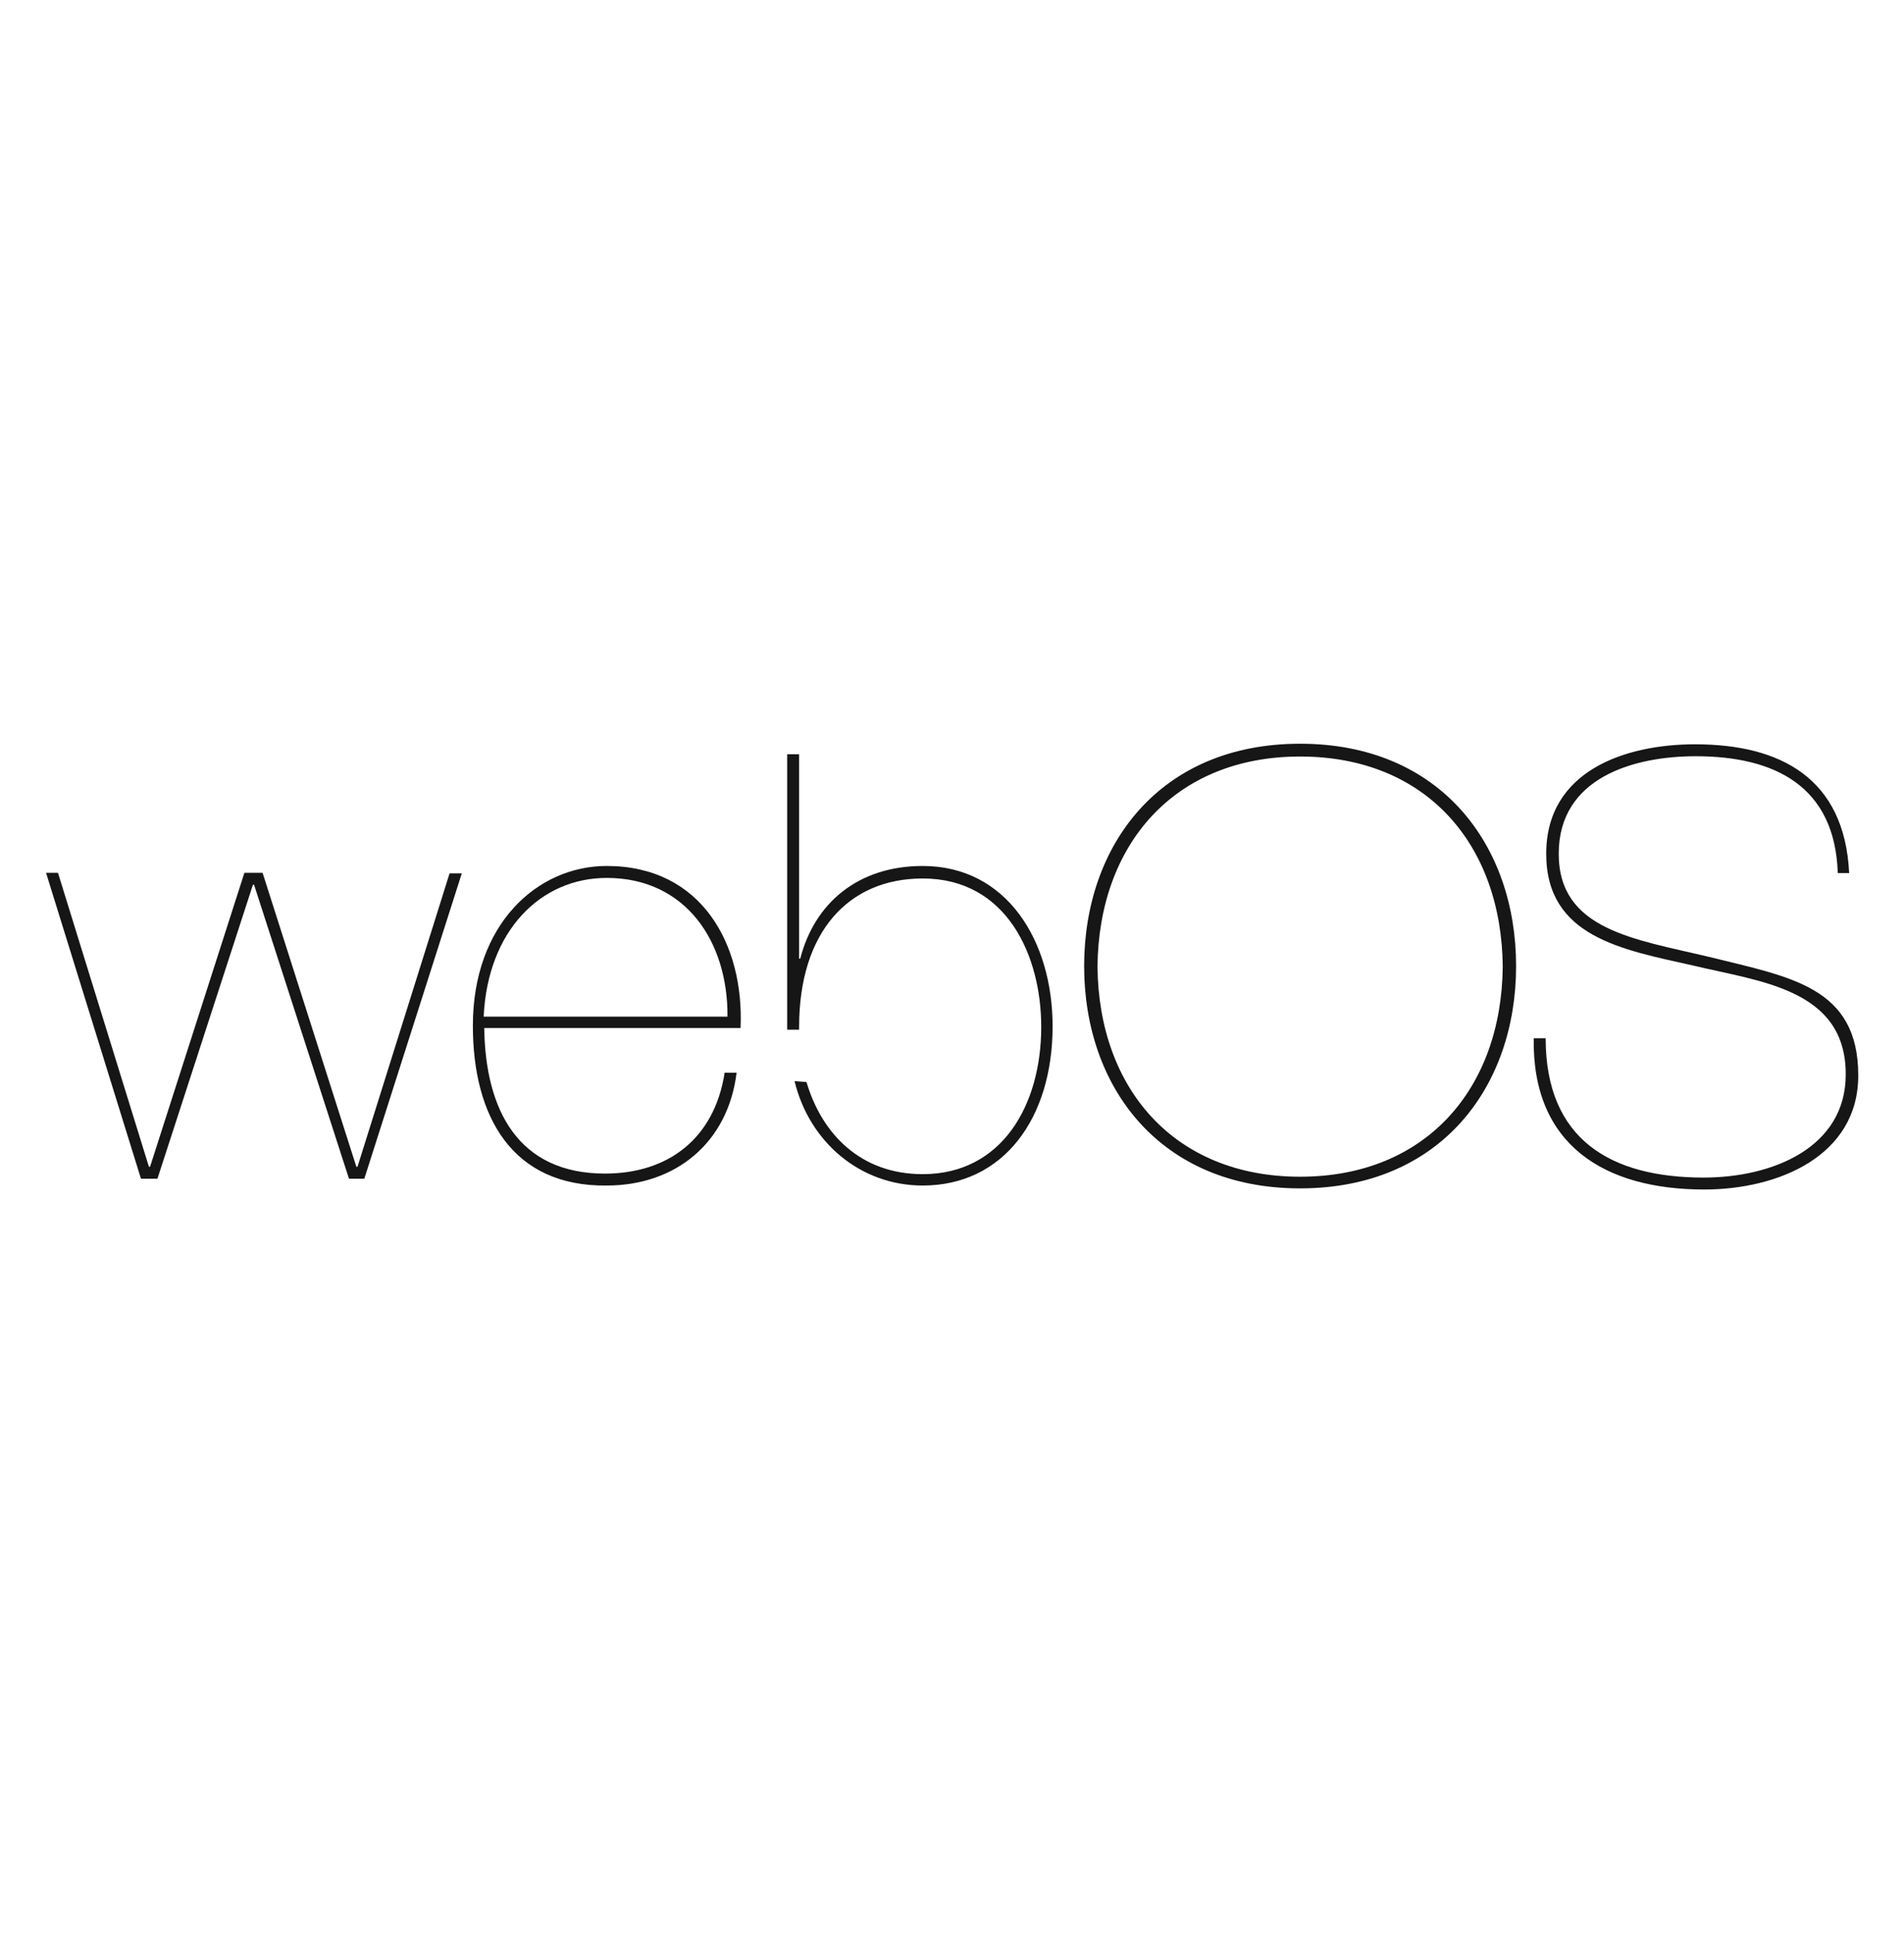 <?xml version="1.0" encoding="UTF-8"?>
<svg id="Icons" xmlns="http://www.w3.org/2000/svg" viewBox="0 0 67 68">
  <defs>
    <style>
      .cls-1 {
        fill: #161616;
      }
    </style>
  </defs>
  <path class="cls-1" d="m15.83,30.72h.42l-3.43,10.74h-.54l-3.34-10.34h-.04l-3.36,10.34h-.58l-3.34-10.76h.42l3.2,10.34h.04l3.32-10.34h.64l3.3,10.34h.04l3.24-10.32Zm1.21,5.44c.04,2.88,1.19,5.12,4.25,5.12,2.22,0,3.85-1.23,4.21-3.55h.42c-.3,2.46-2.14,3.97-4.57,3.97-3.32.04-4.71-2.42-4.71-5.62,0-3.59,2.28-5.62,4.71-5.62,3.34,0,4.84,2.76,4.71,5.7h-9.03Zm8.56-.4c.02-2.64-1.47-4.88-4.25-4.88-2.32,0-4.19,1.85-4.33,4.88h8.58Zm2.78,2.3c.54,1.83,1.91,3.24,4.09,3.24,2.78,0,4.17-2.42,4.17-5.18,0-2.5-1.21-5.22-4.17-5.22-2.62,0-4.35,1.89-4.35,5.22v.1h-.42v-9.69h.42v7.19h.04c.5-1.95,2.03-3.26,4.31-3.26,2.96,0,4.57,2.64,4.57,5.64,0,3.24-1.73,5.6-4.57,5.6-2.2,0-3.99-1.53-4.51-3.67h.02"/>
  <path class="cls-1" d="m45.75,26.16c4.94,0,7.6,3.57,7.6,7.82s-2.66,7.82-7.6,7.82-7.6-3.57-7.6-7.82,2.66-7.82,7.6-7.82Zm0,15.23c4.43,0,7.09-3.1,7.13-7.39-.04-4.31-2.7-7.39-7.13-7.39s-7.09,3.1-7.13,7.39c.04,4.29,2.7,7.39,7.13,7.39Zm18.92-10.68c-.1-3.06-2.22-4.11-5-4.11-2.18,0-4.82.75-4.82,3.43s2.66,3,5.3,3.63c2.86.71,5.24,1.05,5.24,4.17,0,2.82-2.8,4.01-5.42,4.01-3.49,0-6.06-1.55-6-5.32h.42c0,3.57,2.3,4.9,5.56,4.9,2.42,0,5-1.05,5-3.63,0-3-3-3.26-5.38-3.83-2.5-.56-5.16-1.01-5.16-3.93s2.78-3.85,5.24-3.85c3,0,5.26,1.19,5.42,4.53h-.4Z"/>
</svg>